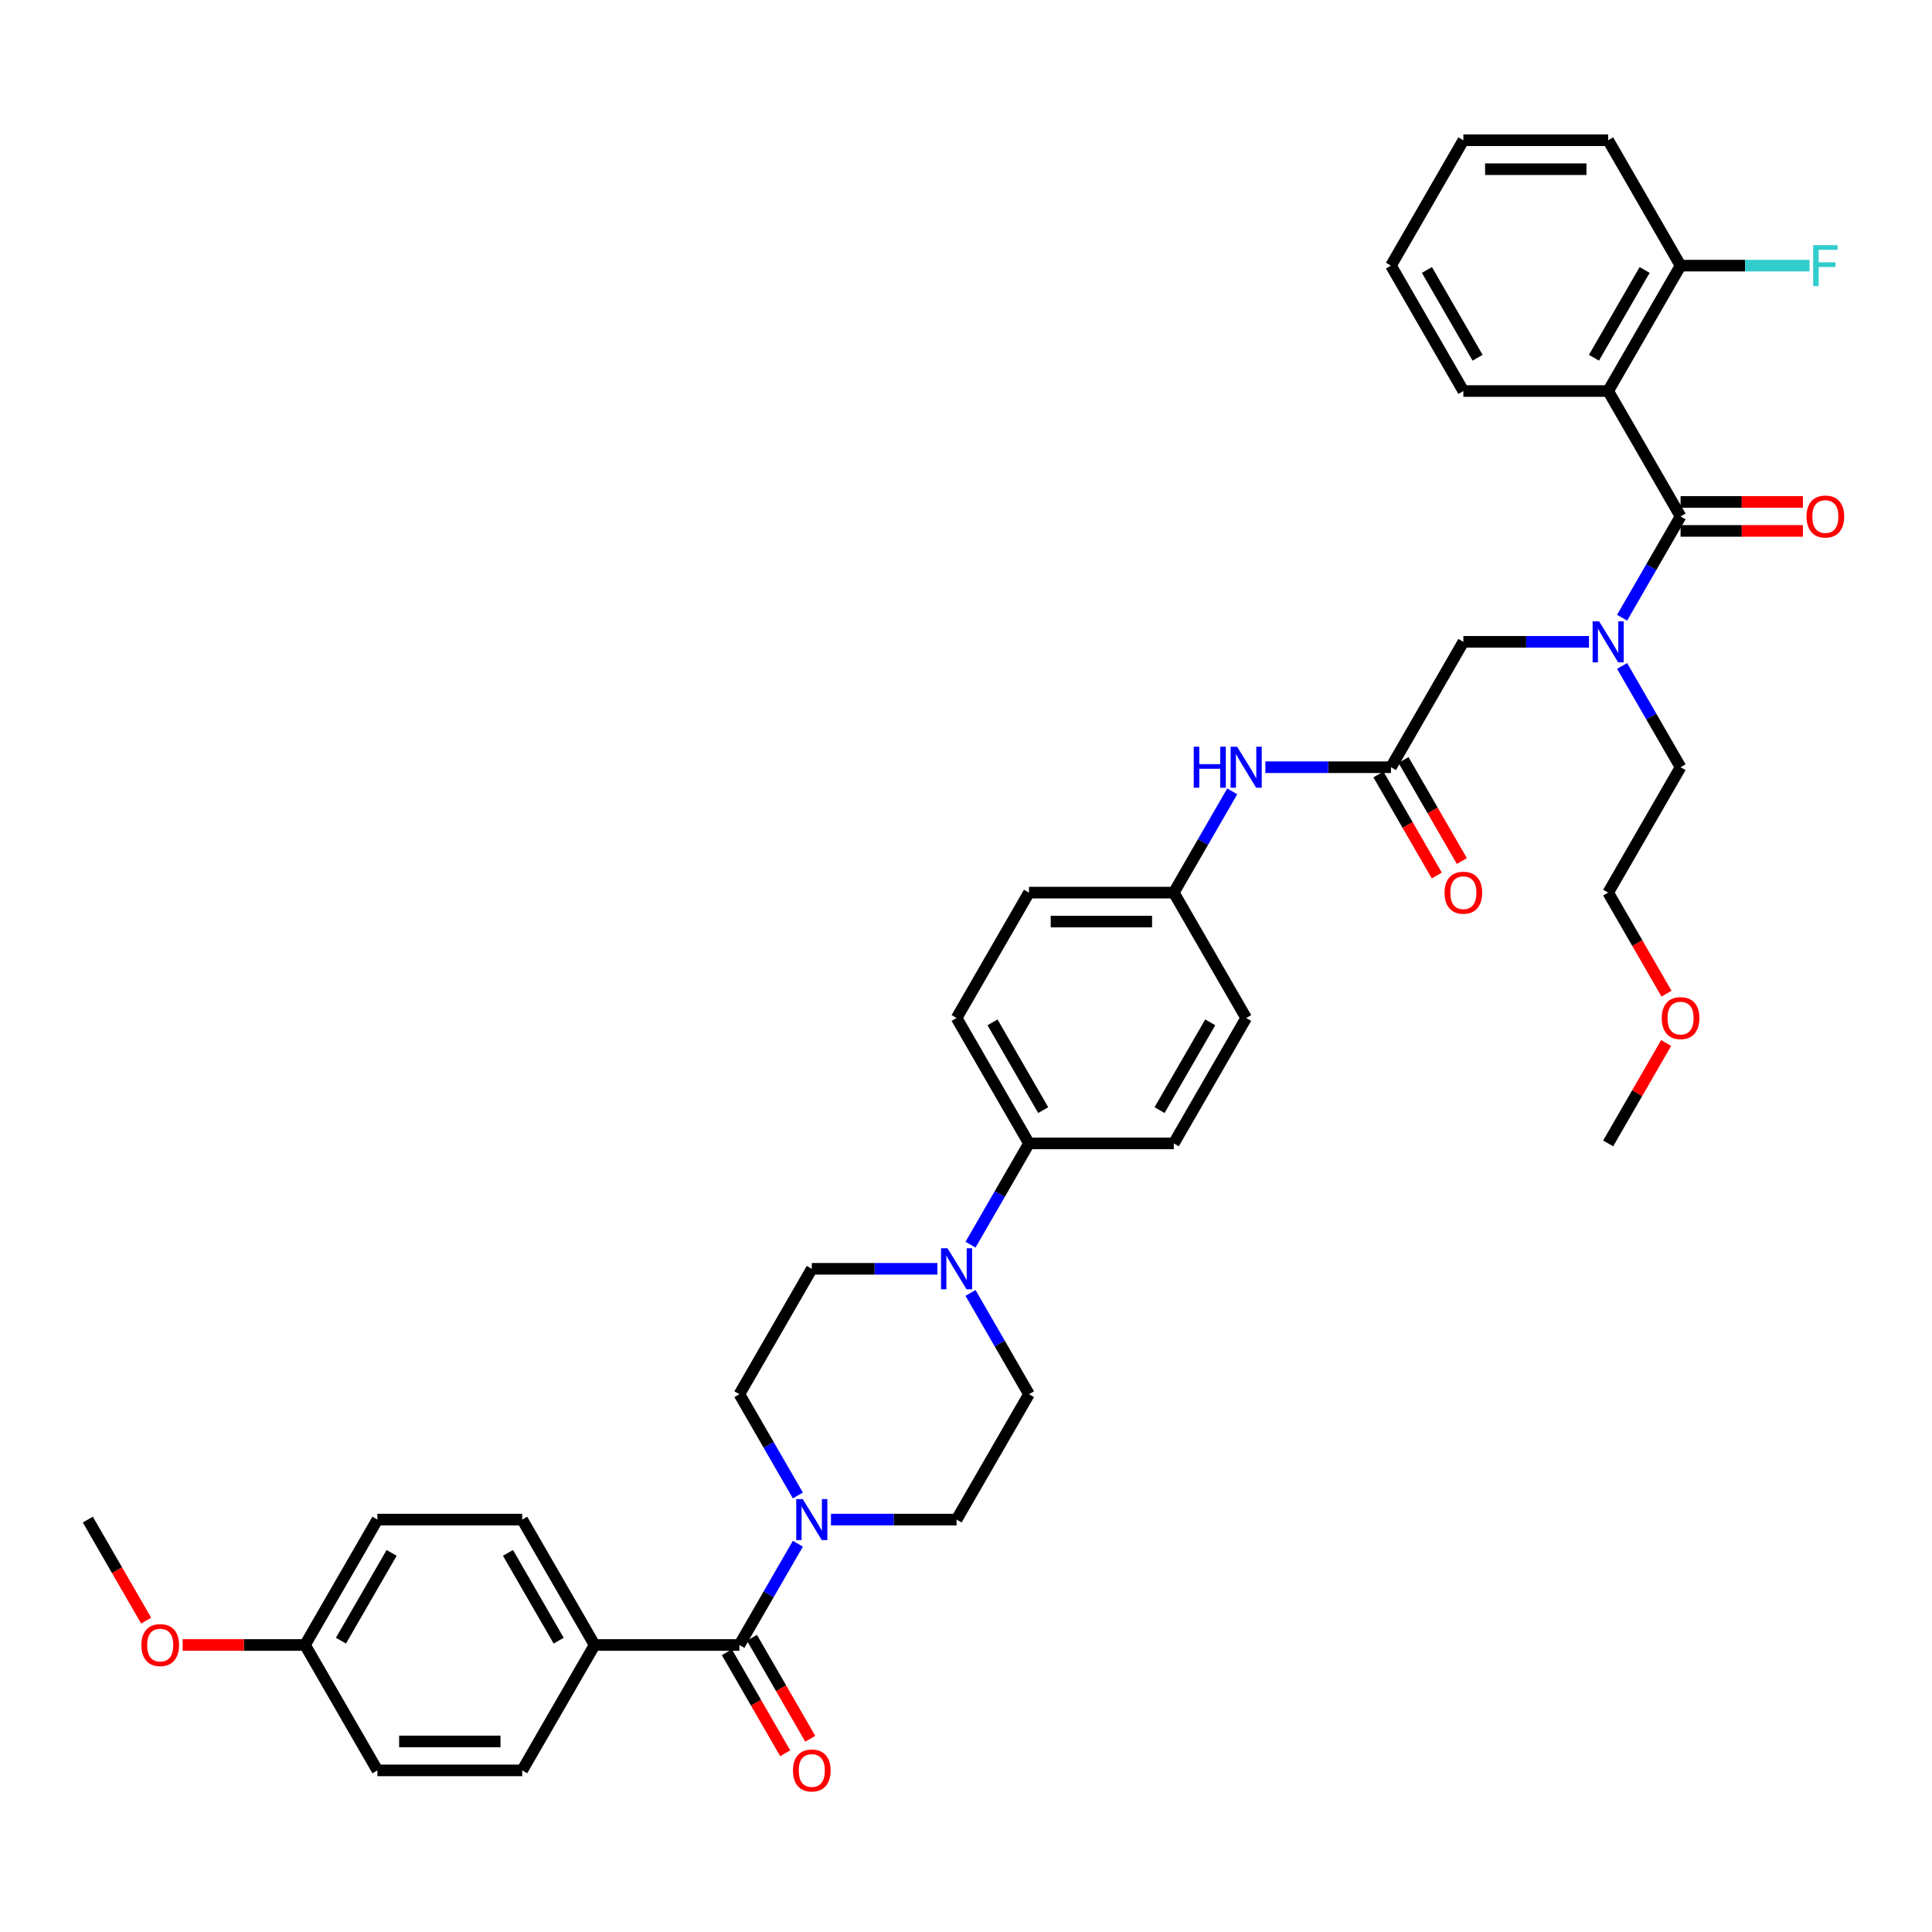 <?xml version='1.0' encoding='iso-8859-1'?>
<svg version='1.1' baseProfile='full'
              xmlns='http://www.w3.org/2000/svg'
                      xmlns:rdkit='http://www.rdkit.org/xml'
                      xmlns:xlink='http://www.w3.org/1999/xlink'
                  xml:space='preserve'
width='1000px' height='1000px' viewBox='0 0 1000 1000'>
<!-- END OF HEADER -->
<rect style='opacity:1.0;fill:#FFFFFF;stroke:none' width='1000' height='1000' x='0' y='0'> </rect>
<path class='bond-0' d='M 822.461,332.207 L 789.95,332.207' style='fill:none;fill-rule:evenodd;stroke:#0000FF;stroke-width:6px;stroke-linecap:butt;stroke-linejoin:miter;stroke-opacity:1' />
<path class='bond-0' d='M 789.95,332.207 L 757.438,332.207' style='fill:none;fill-rule:evenodd;stroke:#000000;stroke-width:6px;stroke-linecap:butt;stroke-linejoin:miter;stroke-opacity:1' />
<path class='bond-1' d='M 839.593,319.721 L 854.725,293.511' style='fill:none;fill-rule:evenodd;stroke:#0000FF;stroke-width:6px;stroke-linecap:butt;stroke-linejoin:miter;stroke-opacity:1' />
<path class='bond-1' d='M 854.725,293.511 L 869.857,267.302' style='fill:none;fill-rule:evenodd;stroke:#000000;stroke-width:6px;stroke-linecap:butt;stroke-linejoin:miter;stroke-opacity:1' />
<path class='bond-2' d='M 839.593,344.693 L 854.725,370.902' style='fill:none;fill-rule:evenodd;stroke:#0000FF;stroke-width:6px;stroke-linecap:butt;stroke-linejoin:miter;stroke-opacity:1' />
<path class='bond-2' d='M 854.725,370.902 L 869.857,397.112' style='fill:none;fill-rule:evenodd;stroke:#000000;stroke-width:6px;stroke-linecap:butt;stroke-linejoin:miter;stroke-opacity:1' />
<path class='bond-3' d='M 832.384,202.397 L 869.857,137.492' style='fill:none;fill-rule:evenodd;stroke:#000000;stroke-width:6px;stroke-linecap:butt;stroke-linejoin:miter;stroke-opacity:1' />
<path class='bond-3' d='M 825.024,185.167 L 851.255,139.733' style='fill:none;fill-rule:evenodd;stroke:#000000;stroke-width:6px;stroke-linecap:butt;stroke-linejoin:miter;stroke-opacity:1' />
<path class='bond-4' d='M 832.384,202.397 L 757.438,202.397' style='fill:none;fill-rule:evenodd;stroke:#000000;stroke-width:6px;stroke-linecap:butt;stroke-linejoin:miter;stroke-opacity:1' />
<path class='bond-5' d='M 832.384,202.397 L 869.857,267.302' style='fill:none;fill-rule:evenodd;stroke:#000000;stroke-width:6px;stroke-linecap:butt;stroke-linejoin:miter;stroke-opacity:1' />
<path class='bond-6' d='M 869.857,274.797 L 901.521,274.797' style='fill:none;fill-rule:evenodd;stroke:#000000;stroke-width:6px;stroke-linecap:butt;stroke-linejoin:miter;stroke-opacity:1' />
<path class='bond-6' d='M 901.521,274.797 L 933.186,274.797' style='fill:none;fill-rule:evenodd;stroke:#FF0000;stroke-width:6px;stroke-linecap:butt;stroke-linejoin:miter;stroke-opacity:1' />
<path class='bond-6' d='M 869.857,259.807 L 901.521,259.807' style='fill:none;fill-rule:evenodd;stroke:#000000;stroke-width:6px;stroke-linecap:butt;stroke-linejoin:miter;stroke-opacity:1' />
<path class='bond-6' d='M 901.521,259.807 L 933.186,259.807' style='fill:none;fill-rule:evenodd;stroke:#FF0000;stroke-width:6px;stroke-linecap:butt;stroke-linejoin:miter;stroke-opacity:1' />
<path class='bond-7' d='M 869.857,137.492 L 903.238,137.492' style='fill:none;fill-rule:evenodd;stroke:#000000;stroke-width:6px;stroke-linecap:butt;stroke-linejoin:miter;stroke-opacity:1' />
<path class='bond-7' d='M 903.238,137.492 L 936.618,137.492' style='fill:none;fill-rule:evenodd;stroke:#33CCCC;stroke-width:6px;stroke-linecap:butt;stroke-linejoin:miter;stroke-opacity:1' />
<path class='bond-8' d='M 869.857,137.492 L 832.384,72.588' style='fill:none;fill-rule:evenodd;stroke:#000000;stroke-width:6px;stroke-linecap:butt;stroke-linejoin:miter;stroke-opacity:1' />
<path class='bond-9' d='M 713.475,400.859 L 728.572,427.009' style='fill:none;fill-rule:evenodd;stroke:#000000;stroke-width:6px;stroke-linecap:butt;stroke-linejoin:miter;stroke-opacity:1' />
<path class='bond-9' d='M 728.572,427.009 L 743.67,453.158' style='fill:none;fill-rule:evenodd;stroke:#FF0000;stroke-width:6px;stroke-linecap:butt;stroke-linejoin:miter;stroke-opacity:1' />
<path class='bond-9' d='M 726.456,393.364 L 741.553,419.514' style='fill:none;fill-rule:evenodd;stroke:#000000;stroke-width:6px;stroke-linecap:butt;stroke-linejoin:miter;stroke-opacity:1' />
<path class='bond-9' d='M 741.553,419.514 L 756.651,445.663' style='fill:none;fill-rule:evenodd;stroke:#FF0000;stroke-width:6px;stroke-linecap:butt;stroke-linejoin:miter;stroke-opacity:1' />
<path class='bond-10' d='M 719.966,397.112 L 757.438,332.207' style='fill:none;fill-rule:evenodd;stroke:#000000;stroke-width:6px;stroke-linecap:butt;stroke-linejoin:miter;stroke-opacity:1' />
<path class='bond-11' d='M 719.966,397.112 L 687.454,397.112' style='fill:none;fill-rule:evenodd;stroke:#000000;stroke-width:6px;stroke-linecap:butt;stroke-linejoin:miter;stroke-opacity:1' />
<path class='bond-11' d='M 687.454,397.112 L 654.943,397.112' style='fill:none;fill-rule:evenodd;stroke:#0000FF;stroke-width:6px;stroke-linecap:butt;stroke-linejoin:miter;stroke-opacity:1' />
<path class='bond-12' d='M 869.857,397.112 L 832.384,462.017' style='fill:none;fill-rule:evenodd;stroke:#000000;stroke-width:6px;stroke-linecap:butt;stroke-linejoin:miter;stroke-opacity:1' />
<path class='bond-13' d='M 637.811,409.598 L 622.679,435.807' style='fill:none;fill-rule:evenodd;stroke:#0000FF;stroke-width:6px;stroke-linecap:butt;stroke-linejoin:miter;stroke-opacity:1' />
<path class='bond-13' d='M 622.679,435.807 L 607.547,462.017' style='fill:none;fill-rule:evenodd;stroke:#000000;stroke-width:6px;stroke-linecap:butt;stroke-linejoin:miter;stroke-opacity:1' />
<path class='bond-14' d='M 430.106,786.541 L 462.617,786.541' style='fill:none;fill-rule:evenodd;stroke:#0000FF;stroke-width:6px;stroke-linecap:butt;stroke-linejoin:miter;stroke-opacity:1' />
<path class='bond-14' d='M 462.617,786.541 L 495.129,786.541' style='fill:none;fill-rule:evenodd;stroke:#000000;stroke-width:6px;stroke-linecap:butt;stroke-linejoin:miter;stroke-opacity:1' />
<path class='bond-15' d='M 412.974,799.027 L 397.842,825.236' style='fill:none;fill-rule:evenodd;stroke:#0000FF;stroke-width:6px;stroke-linecap:butt;stroke-linejoin:miter;stroke-opacity:1' />
<path class='bond-15' d='M 397.842,825.236 L 382.71,851.446' style='fill:none;fill-rule:evenodd;stroke:#000000;stroke-width:6px;stroke-linecap:butt;stroke-linejoin:miter;stroke-opacity:1' />
<path class='bond-16' d='M 412.974,774.055 L 397.842,747.845' style='fill:none;fill-rule:evenodd;stroke:#0000FF;stroke-width:6px;stroke-linecap:butt;stroke-linejoin:miter;stroke-opacity:1' />
<path class='bond-16' d='M 397.842,747.845 L 382.71,721.636' style='fill:none;fill-rule:evenodd;stroke:#000000;stroke-width:6px;stroke-linecap:butt;stroke-linejoin:miter;stroke-opacity:1' />
<path class='bond-17' d='M 307.764,851.446 L 270.292,786.541' style='fill:none;fill-rule:evenodd;stroke:#000000;stroke-width:6px;stroke-linecap:butt;stroke-linejoin:miter;stroke-opacity:1' />
<path class='bond-17' d='M 289.162,849.205 L 262.931,803.771' style='fill:none;fill-rule:evenodd;stroke:#000000;stroke-width:6px;stroke-linecap:butt;stroke-linejoin:miter;stroke-opacity:1' />
<path class='bond-18' d='M 307.764,851.446 L 270.292,916.351' style='fill:none;fill-rule:evenodd;stroke:#000000;stroke-width:6px;stroke-linecap:butt;stroke-linejoin:miter;stroke-opacity:1' />
<path class='bond-19' d='M 307.764,851.446 L 382.71,851.446' style='fill:none;fill-rule:evenodd;stroke:#000000;stroke-width:6px;stroke-linecap:butt;stroke-linejoin:miter;stroke-opacity:1' />
<path class='bond-20' d='M 376.22,855.193 L 391.317,881.342' style='fill:none;fill-rule:evenodd;stroke:#000000;stroke-width:6px;stroke-linecap:butt;stroke-linejoin:miter;stroke-opacity:1' />
<path class='bond-20' d='M 391.317,881.342 L 406.414,907.492' style='fill:none;fill-rule:evenodd;stroke:#FF0000;stroke-width:6px;stroke-linecap:butt;stroke-linejoin:miter;stroke-opacity:1' />
<path class='bond-20' d='M 389.201,847.698 L 404.298,873.848' style='fill:none;fill-rule:evenodd;stroke:#000000;stroke-width:6px;stroke-linecap:butt;stroke-linejoin:miter;stroke-opacity:1' />
<path class='bond-20' d='M 404.298,873.848 L 419.395,899.997' style='fill:none;fill-rule:evenodd;stroke:#FF0000;stroke-width:6px;stroke-linecap:butt;stroke-linejoin:miter;stroke-opacity:1' />
<path class='bond-21' d='M 270.292,786.541 L 195.346,786.541' style='fill:none;fill-rule:evenodd;stroke:#000000;stroke-width:6px;stroke-linecap:butt;stroke-linejoin:miter;stroke-opacity:1' />
<path class='bond-22' d='M 270.292,916.351 L 195.346,916.351' style='fill:none;fill-rule:evenodd;stroke:#000000;stroke-width:6px;stroke-linecap:butt;stroke-linejoin:miter;stroke-opacity:1' />
<path class='bond-22' d='M 259.05,901.361 L 206.588,901.361' style='fill:none;fill-rule:evenodd;stroke:#000000;stroke-width:6px;stroke-linecap:butt;stroke-linejoin:miter;stroke-opacity:1' />
<path class='bond-23' d='M 502.337,644.245 L 517.469,618.036' style='fill:none;fill-rule:evenodd;stroke:#0000FF;stroke-width:6px;stroke-linecap:butt;stroke-linejoin:miter;stroke-opacity:1' />
<path class='bond-23' d='M 517.469,618.036 L 532.601,591.826' style='fill:none;fill-rule:evenodd;stroke:#000000;stroke-width:6px;stroke-linecap:butt;stroke-linejoin:miter;stroke-opacity:1' />
<path class='bond-24' d='M 485.206,656.731 L 452.694,656.731' style='fill:none;fill-rule:evenodd;stroke:#0000FF;stroke-width:6px;stroke-linecap:butt;stroke-linejoin:miter;stroke-opacity:1' />
<path class='bond-24' d='M 452.694,656.731 L 420.183,656.731' style='fill:none;fill-rule:evenodd;stroke:#000000;stroke-width:6px;stroke-linecap:butt;stroke-linejoin:miter;stroke-opacity:1' />
<path class='bond-25' d='M 502.337,669.217 L 517.469,695.427' style='fill:none;fill-rule:evenodd;stroke:#0000FF;stroke-width:6px;stroke-linecap:butt;stroke-linejoin:miter;stroke-opacity:1' />
<path class='bond-25' d='M 517.469,695.427 L 532.601,721.636' style='fill:none;fill-rule:evenodd;stroke:#000000;stroke-width:6px;stroke-linecap:butt;stroke-linejoin:miter;stroke-opacity:1' />
<path class='bond-26' d='M 607.547,462.017 L 532.601,462.017' style='fill:none;fill-rule:evenodd;stroke:#000000;stroke-width:6px;stroke-linecap:butt;stroke-linejoin:miter;stroke-opacity:1' />
<path class='bond-26' d='M 596.305,477.006 L 543.843,477.006' style='fill:none;fill-rule:evenodd;stroke:#000000;stroke-width:6px;stroke-linecap:butt;stroke-linejoin:miter;stroke-opacity:1' />
<path class='bond-27' d='M 607.547,462.017 L 645.02,526.921' style='fill:none;fill-rule:evenodd;stroke:#000000;stroke-width:6px;stroke-linecap:butt;stroke-linejoin:miter;stroke-opacity:1' />
<path class='bond-28' d='M 532.601,591.826 L 607.547,591.826' style='fill:none;fill-rule:evenodd;stroke:#000000;stroke-width:6px;stroke-linecap:butt;stroke-linejoin:miter;stroke-opacity:1' />
<path class='bond-29' d='M 532.601,591.826 L 495.129,526.921' style='fill:none;fill-rule:evenodd;stroke:#000000;stroke-width:6px;stroke-linecap:butt;stroke-linejoin:miter;stroke-opacity:1' />
<path class='bond-29' d='M 539.961,574.596 L 513.73,529.163' style='fill:none;fill-rule:evenodd;stroke:#000000;stroke-width:6px;stroke-linecap:butt;stroke-linejoin:miter;stroke-opacity:1' />
<path class='bond-30' d='M 532.601,462.017 L 495.129,526.921' style='fill:none;fill-rule:evenodd;stroke:#000000;stroke-width:6px;stroke-linecap:butt;stroke-linejoin:miter;stroke-opacity:1' />
<path class='bond-31' d='M 645.02,526.921 L 607.547,591.826' style='fill:none;fill-rule:evenodd;stroke:#000000;stroke-width:6px;stroke-linecap:butt;stroke-linejoin:miter;stroke-opacity:1' />
<path class='bond-31' d='M 626.418,529.163 L 600.187,574.596' style='fill:none;fill-rule:evenodd;stroke:#000000;stroke-width:6px;stroke-linecap:butt;stroke-linejoin:miter;stroke-opacity:1' />
<path class='bond-32' d='M 420.183,656.731 L 382.71,721.636' style='fill:none;fill-rule:evenodd;stroke:#000000;stroke-width:6px;stroke-linecap:butt;stroke-linejoin:miter;stroke-opacity:1' />
<path class='bond-33' d='M 532.601,721.636 L 495.129,786.541' style='fill:none;fill-rule:evenodd;stroke:#000000;stroke-width:6px;stroke-linecap:butt;stroke-linejoin:miter;stroke-opacity:1' />
<path class='bond-34' d='M 157.873,851.446 L 195.346,916.351' style='fill:none;fill-rule:evenodd;stroke:#000000;stroke-width:6px;stroke-linecap:butt;stroke-linejoin:miter;stroke-opacity:1' />
<path class='bond-35' d='M 157.873,851.446 L 126.208,851.446' style='fill:none;fill-rule:evenodd;stroke:#000000;stroke-width:6px;stroke-linecap:butt;stroke-linejoin:miter;stroke-opacity:1' />
<path class='bond-35' d='M 126.208,851.446 L 94.544,851.446' style='fill:none;fill-rule:evenodd;stroke:#FF0000;stroke-width:6px;stroke-linecap:butt;stroke-linejoin:miter;stroke-opacity:1' />
<path class='bond-36' d='M 157.873,851.446 L 195.346,786.541' style='fill:none;fill-rule:evenodd;stroke:#000000;stroke-width:6px;stroke-linecap:butt;stroke-linejoin:miter;stroke-opacity:1' />
<path class='bond-36' d='M 176.475,849.205 L 202.706,803.771' style='fill:none;fill-rule:evenodd;stroke:#000000;stroke-width:6px;stroke-linecap:butt;stroke-linejoin:miter;stroke-opacity:1' />
<path class='bond-37' d='M 75.649,838.84 L 60.552,812.69' style='fill:none;fill-rule:evenodd;stroke:#FF0000;stroke-width:6px;stroke-linecap:butt;stroke-linejoin:miter;stroke-opacity:1' />
<path class='bond-37' d='M 60.552,812.69 L 45.455,786.541' style='fill:none;fill-rule:evenodd;stroke:#000000;stroke-width:6px;stroke-linecap:butt;stroke-linejoin:miter;stroke-opacity:1' />
<path class='bond-38' d='M 832.384,462.017 L 847.481,488.166' style='fill:none;fill-rule:evenodd;stroke:#000000;stroke-width:6px;stroke-linecap:butt;stroke-linejoin:miter;stroke-opacity:1' />
<path class='bond-38' d='M 847.481,488.166 L 862.579,514.316' style='fill:none;fill-rule:evenodd;stroke:#FF0000;stroke-width:6px;stroke-linecap:butt;stroke-linejoin:miter;stroke-opacity:1' />
<path class='bond-39' d='M 862.388,539.857 L 847.386,565.842' style='fill:none;fill-rule:evenodd;stroke:#FF0000;stroke-width:6px;stroke-linecap:butt;stroke-linejoin:miter;stroke-opacity:1' />
<path class='bond-39' d='M 847.386,565.842 L 832.384,591.826' style='fill:none;fill-rule:evenodd;stroke:#000000;stroke-width:6px;stroke-linecap:butt;stroke-linejoin:miter;stroke-opacity:1' />
<path class='bond-40' d='M 757.438,202.397 L 719.966,137.492' style='fill:none;fill-rule:evenodd;stroke:#000000;stroke-width:6px;stroke-linecap:butt;stroke-linejoin:miter;stroke-opacity:1' />
<path class='bond-40' d='M 764.798,185.167 L 738.567,139.733' style='fill:none;fill-rule:evenodd;stroke:#000000;stroke-width:6px;stroke-linecap:butt;stroke-linejoin:miter;stroke-opacity:1' />
<path class='bond-41' d='M 832.384,72.588 L 757.438,72.588' style='fill:none;fill-rule:evenodd;stroke:#000000;stroke-width:6px;stroke-linecap:butt;stroke-linejoin:miter;stroke-opacity:1' />
<path class='bond-41' d='M 821.142,87.577 L 768.68,87.577' style='fill:none;fill-rule:evenodd;stroke:#000000;stroke-width:6px;stroke-linecap:butt;stroke-linejoin:miter;stroke-opacity:1' />
<path class='bond-42' d='M 719.966,137.492 L 757.438,72.588' style='fill:none;fill-rule:evenodd;stroke:#000000;stroke-width:6px;stroke-linecap:butt;stroke-linejoin:miter;stroke-opacity:1' />
<path  class='atom-0' d='M 827.692 321.595
L 834.647 332.836
Q 835.337 333.946, 836.446 335.954
Q 837.555 337.963, 837.615 338.083
L 837.615 321.595
L 840.433 321.595
L 840.433 342.819
L 837.525 342.819
L 830.061 330.528
Q 829.191 329.089, 828.262 327.44
Q 827.363 325.792, 827.093 325.282
L 827.093 342.819
L 824.335 342.819
L 824.335 321.595
L 827.692 321.595
' fill='#0000FF'/>
<path  class='atom-3' d='M 935.06 267.362
Q 935.06 262.266, 937.578 259.418
Q 940.096 256.57, 944.803 256.57
Q 949.509 256.57, 952.027 259.418
Q 954.545 262.266, 954.545 267.362
Q 954.545 272.518, 951.997 275.456
Q 949.449 278.364, 944.803 278.364
Q 940.126 278.364, 937.578 275.456
Q 935.06 272.548, 935.06 267.362
M 944.803 275.966
Q 948.04 275.966, 949.779 273.807
Q 951.548 271.619, 951.548 267.362
Q 951.548 263.195, 949.779 261.097
Q 948.04 258.968, 944.803 258.968
Q 941.565 258.968, 939.796 261.067
Q 938.057 263.165, 938.057 267.362
Q 938.057 271.649, 939.796 273.807
Q 941.565 275.966, 944.803 275.966
' fill='#FF0000'/>
<path  class='atom-5' d='M 938.492 126.88
L 951.113 126.88
L 951.113 129.308
L 941.34 129.308
L 941.34 135.754
L 950.034 135.754
L 950.034 138.212
L 941.34 138.212
L 941.34 148.105
L 938.492 148.105
L 938.492 126.88
' fill='#33CCCC'/>
<path  class='atom-7' d='M 747.695 462.077
Q 747.695 456.98, 750.214 454.132
Q 752.732 451.284, 757.438 451.284
Q 762.145 451.284, 764.663 454.132
Q 767.181 456.98, 767.181 462.077
Q 767.181 467.233, 764.633 470.171
Q 762.085 473.079, 757.438 473.079
Q 752.762 473.079, 750.214 470.171
Q 747.695 467.263, 747.695 462.077
M 757.438 470.68
Q 760.676 470.68, 762.415 468.522
Q 764.183 466.333, 764.183 462.077
Q 764.183 457.91, 762.415 455.811
Q 760.676 453.683, 757.438 453.683
Q 754.201 453.683, 752.432 455.781
Q 750.693 457.88, 750.693 462.077
Q 750.693 466.363, 752.432 468.522
Q 754.201 470.68, 757.438 470.68
' fill='#FF0000'/>
<path  class='atom-10' d='M 617.875 386.499
L 620.752 386.499
L 620.752 395.523
L 631.605 395.523
L 631.605 386.499
L 634.483 386.499
L 634.483 407.724
L 631.605 407.724
L 631.605 397.921
L 620.752 397.921
L 620.752 407.724
L 617.875 407.724
L 617.875 386.499
' fill='#0000FF'/>
<path  class='atom-10' d='M 640.328 386.499
L 647.283 397.741
Q 647.973 398.85, 649.082 400.859
Q 650.191 402.868, 650.251 402.987
L 650.251 386.499
L 653.069 386.499
L 653.069 407.724
L 650.161 407.724
L 642.697 395.433
Q 641.827 393.994, 640.898 392.345
Q 639.999 390.696, 639.729 390.187
L 639.729 407.724
L 636.971 407.724
L 636.971 386.499
L 640.328 386.499
' fill='#0000FF'/>
<path  class='atom-11' d='M 415.491 775.929
L 422.446 787.17
Q 423.136 788.28, 424.245 790.288
Q 425.354 792.297, 425.414 792.417
L 425.414 775.929
L 428.232 775.929
L 428.232 797.153
L 425.324 797.153
L 417.86 784.862
Q 416.99 783.423, 416.061 781.774
Q 415.162 780.125, 414.892 779.616
L 414.892 797.153
L 412.134 797.153
L 412.134 775.929
L 415.491 775.929
' fill='#0000FF'/>
<path  class='atom-14' d='M 410.44 916.41
Q 410.44 911.314, 412.958 908.466
Q 415.476 905.618, 420.183 905.618
Q 424.889 905.618, 427.408 908.466
Q 429.926 911.314, 429.926 916.41
Q 429.926 921.567, 427.378 924.505
Q 424.829 927.413, 420.183 927.413
Q 415.506 927.413, 412.958 924.505
Q 410.44 921.597, 410.44 916.41
M 420.183 925.014
Q 423.421 925.014, 425.159 922.856
Q 426.928 920.667, 426.928 916.41
Q 426.928 912.244, 425.159 910.145
Q 423.421 908.017, 420.183 908.017
Q 416.945 908.017, 415.176 910.115
Q 413.438 912.214, 413.438 916.41
Q 413.438 920.697, 415.176 922.856
Q 416.945 925.014, 420.183 925.014
' fill='#FF0000'/>
<path  class='atom-17' d='M 490.437 646.119
L 497.392 657.361
Q 498.081 658.47, 499.191 660.478
Q 500.3 662.487, 500.36 662.607
L 500.36 646.119
L 503.178 646.119
L 503.178 667.343
L 500.27 667.343
L 492.805 655.052
Q 491.936 653.613, 491.007 651.965
Q 490.107 650.316, 489.837 649.806
L 489.837 667.343
L 487.079 667.343
L 487.079 646.119
L 490.437 646.119
' fill='#0000FF'/>
<path  class='atom-31' d='M 73.184 851.506
Q 73.184 846.409, 75.703 843.561
Q 78.221 840.713, 82.927 840.713
Q 87.634 840.713, 90.152 843.561
Q 92.67 846.409, 92.67 851.506
Q 92.67 856.662, 90.122 859.6
Q 87.574 862.508, 82.927 862.508
Q 78.251 862.508, 75.703 859.6
Q 73.184 856.692, 73.184 851.506
M 82.927 860.109
Q 86.165 860.109, 87.904 857.951
Q 89.672 855.763, 89.672 851.506
Q 89.672 847.339, 87.904 845.24
Q 86.165 843.112, 82.927 843.112
Q 79.69 843.112, 77.921 845.21
Q 76.182 847.309, 76.182 851.506
Q 76.182 855.793, 77.921 857.951
Q 79.69 860.109, 82.927 860.109
' fill='#FF0000'/>
<path  class='atom-34' d='M 860.114 526.981
Q 860.114 521.885, 862.632 519.037
Q 865.15 516.189, 869.857 516.189
Q 874.563 516.189, 877.082 519.037
Q 879.6 521.885, 879.6 526.981
Q 879.6 532.138, 877.052 535.076
Q 874.503 537.983, 869.857 537.983
Q 865.18 537.983, 862.632 535.076
Q 860.114 532.168, 860.114 526.981
M 869.857 535.585
Q 873.095 535.585, 874.833 533.427
Q 876.602 531.238, 876.602 526.981
Q 876.602 522.814, 874.833 520.716
Q 873.095 518.587, 869.857 518.587
Q 866.619 518.587, 864.85 520.686
Q 863.112 522.784, 863.112 526.981
Q 863.112 531.268, 864.85 533.427
Q 866.619 535.585, 869.857 535.585
' fill='#FF0000'/>
</svg>
